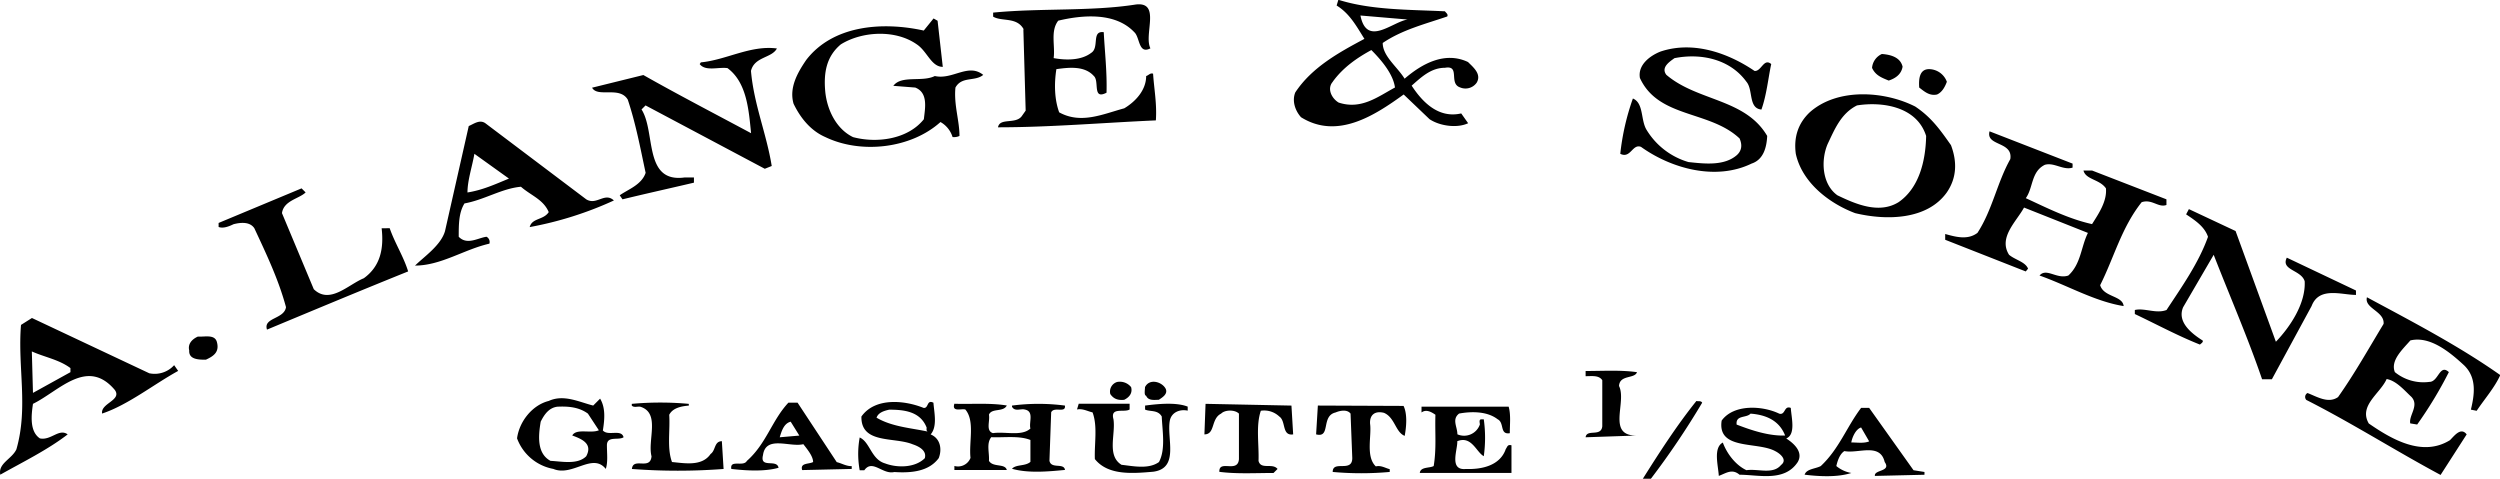 <svg id="svg2670" xmlns="http://www.w3.org/2000/svg" xmlns:xlink="http://www.w3.org/1999/xlink" viewBox="0 0 900 172.35"><defs><style>.cls-1{fill:none;}.cls-2{clip-path:url(#clip-path);}</style><clipPath id="clip-path" transform="translate(0 -7.83)"><rect class="cls-1" y="7.83" width="900" height="172.35"/></clipPath></defs><g id="layer1"><g id="g237"><g class="cls-2"><g id="g239"><g id="g245"><path id="path247" d="M666.47,167.11c.21-1.46,1.45-4.77,3.53-5.39l2.9,5C671,167.52,668.54,167.11,666.47,167.11Zm6.43-12.44H670c-5.19,6.84-7.89,14.72-14.52,20.94-1.87,1-5.19,1-5.81,3.11,5.18.63,11.82,1,16.8-.62a11.52,11.52,0,0,1-5.39-2.49c.41-1.86,1.24-4.35,2.9-5.39,5,1,12.86-3.11,14.51,3.94,2.49,3.53-3.93,2.7-3.52,5l17.84-.42v-1l-3.94-.63ZM280.7,165.25c.63-2.08,1.46-5,3.95-5.61l3.11,5Zm6.43-12.45h-3.31c-6,6.43-7.89,14.72-14.94,20.95-1.24,2.28-6.22-.62-5.6,2.9,5.39.62,12,1,17-.42-.62-3.32-6.84.42-5.6-4.56,1-7.25,9.75-2.7,14.52-3.94,1.45,1.87,3.52,4.36,3.52,6.43-1.45.83-4.77.21-3.94,2.9l17.84-.41v-1c-2.07,0-3.52-1-5.39-1.45Zm338.06,7.88c-.41-3.53,3.53-2.28,5-3.94,5.6.41,10.37,2.49,12.45,7.88C636.81,164.83,630.59,162.76,625.19,160.68Zm17.84,5c3.53-1.44,1.87-7.46,1.66-11-2.49-1-1.87,2.69-4.15,2.07-6-2.9-16.38-3.53-20.74,2.49-1.66,10.78,12.86,7.46,19.29,11,1.66.83,4.56,3.11,2.07,5-2.9,3.52-8.29,1.24-12.44,1.86-3.94-1.86-7.05-6-8.5-9.95-3.53,1.86-1.66,8.29-1.45,12,2.69-1,4.76-2.7,7.46-.42,6.84,0,16.18,2.7,20.95-4.56C649.25,170.63,645.93,167.52,643,165.65Zm-327.48-7.46c.62-1.86,2.69-2.49,4.56-2.91,5.39,0,11.2.63,13.48,6.44,0,.41-.21,1.24.42,1.45C328.2,161.93,321.15,161.51,315.55,158.19Zm19.49,6c2.49-2.91,1.25-7.88,1-11.41-2.49-1.25-1.66,2.07-3.53,1.87-6.63-2.7-17.42-3.94-22.4,3.1-.2,10,11.83,7.26,18.46,10,1.87.62,5.19,2.08,4.36,5-3.53,3.52-10,3.52-14.31,1.87-5-1.45-5.4-7.67-9.13-9.33a32.56,32.56,0,0,0,0,11.81h1.66c2.9-4.15,6.64,1.66,10.79.63,6.22.41,12.44-.21,16-5C339.19,169.6,338.57,165.65,335,164.21Zm207,5.39c-2.08,5.8-8.5,7.26-14.31,7.05-6.23.62-2.91-7.05-3.11-10,5.18-2.07,6.84,3.94,9.54,5.4a47.64,47.64,0,0,0,0-13.28h-1c-.83.21-.41,1.25-.41,1.87a6,6,0,0,1-8.09,3.53c0-2.7-2.08-5.4.62-7.47,4.56-.83,10.16-.83,13.89,2.07,2.49,1.25.63,5.61,4.36,5,0-3.11.42-6.64-.41-9.54H511.75v2.08c1.66-1.25,3.52-.21,5,.82-.2,6.85.42,12-.62,18.46-1.45.83-4.77.21-5,2.49h33v-9.95C542.65,167.73,542.65,168.77,542,169.6Zm-336-5c3.32,1.24,7.47,2.9,5,7.47-3.11,3.11-8.71,1.86-12.86,1.66-5-2.7-4.36-9.13-3.53-14.11,1.25-2.49,2.91-5,6-5.39,4.15-.2,7.88.21,11,2.49l3.94,6C212.68,164,207.49,161.93,206,164.62Zm11-1.86c.63-3.95,1-8.09-1-11.41l-2.49,2.49c-5-1.25-10.58-4.15-16-1.66-5.81,1.45-10.58,7.25-11.41,13.47a17.26,17.26,0,0,0,13.07,11c6.84,2.9,14.1-6,18.87,0,.83-2.49.41-5.6.41-8.5,0-3.53,4.15-1.66,6-2.9C223.67,162.13,218.9,165,217,162.76Zm257.39-8.92-.63,10.37c5.4,1.44,1.66-6.64,7-7.88,1.46-.63,4.15-1.25,5.4.41l.62,16c0,5.39-7.05.62-7.05,5a113.53,113.53,0,0,0,20.53,0v-1c-1.66-.42-3.11-1.45-5-1-3.73-3.52-1.45-11-2.07-15.34-.21-3.12,1.66-4.77,5-3.94,3.94,1.66,4.14,7,7.46,8.29.62-3.32,1-7.88-.41-10.78ZM434,153.21l-.41,11c3.94,0,2.28-5.61,6-7.47,1.45-1.46,5-1.46,6.43,0v16.39c-.41,5.18-7.26,0-7.05,4.56,6.22.82,13.07.41,19.5.41l1.45-1.45c-1.87-2.28-6,.41-6.85-2.9.21-6-1-12.65.83-18.05a7.9,7.9,0,0,1,6.64,2.07c2.49,1.66.83,7.06,5,6.44l-.62-10.37Zm-21.77.63v1.44c1.86.84,4.56,0,6,2.49.21,5.19,1.45,11.83-1,16.39-3.73,2.7-9.33,1.45-13.48,1-5.39-3.32-2.07-11-2.9-16.39-1.25-4.56,3.94-2.28,5.81-3.53v-2.07H388.34l-.62,2.07c2.08-.41,3.73.63,5.6,1.05,1.87,5,.62,11.19.83,16.8,4.77,6,13.69,5.18,21,4.56,9.54-1.25,4.77-12,6-18.46.62-2.9,3.52-4.15,6.42-3.53v-1.45C423.4,152.59,417,153.21,412.2,153.84Zm-28.83,0a73.41,73.41,0,0,0-19.08,0v.41c1,1.87,3.1.62,4.56,1,3.52.63,1.45,4.57,2.07,6.85-3.11,2.9-9.12,1-13.48,1.66-2.69-.83-1-4.36-1.45-6.64,1-2.48,5.19-.82,6.43-3.31-6-1-12.65-.42-18.87-.63-1,3.12,2.49,1.66,3.94,2.07,3.52,4.15,1.24,11.63,1.86,17.43a4.83,4.83,0,0,1-5.8,2.9v1.45h18.87c-.62-2.48-5-.83-6.43-3.31.21-2.91-1-6.23.83-8.5,4.77.2,10-.63,14.1,1v7.88c-1.87,1.66-5.18.83-6.63,2.49,5.81,1.66,13.06,1,19.08.41-.42-2.69-5-.2-5.6-3.31l.62-17.42C379.43,154.05,383.78,156.74,383.37,153.84Zm227.31-1.66c-7,8.71-13.28,18.45-19.29,28h2.9a286,286,0,0,0,18.46-27.37C612.34,152,611.3,152.39,610.68,152.18ZM255.82,171.26c-3.12,4.56-9.34,3.32-13.9,2.9-1.86-5-.62-11.4-1-17,1.25-2.48,4.36-3.1,7.05-3.31v-.63a113.21,113.21,0,0,0-20.53,0v.63c.83.83,2.08.21,3.11.41,7.26,2.28,2.49,12,4,17.84-.42,5.18-6.64.2-7.06,4.56a218.72,218.72,0,0,0,33,0l-.62-10C257.06,166.69,257.68,170,255.82,171.26ZM412.2,147.2c0,1-.42,2.9.41,3.11.83,1.87,2.9,1.45,4.56,1.45,1.25-.83,3.32-2.07,2.49-3.94C418.42,145.33,413.85,143.88,412.2,147.2Zm-10-1.87a3.62,3.62,0,0,0-2.49,4.36c1.25,1.86,2.91,2.28,5,2.07,1.66-.83,3.11-2.28,2.49-4.56A5.18,5.18,0,0,0,402.24,145.33Zm187.08-3.52c-5.81-.83-12.24-.42-18.46-.42v1.87c2.28,0,4.77-.42,6,1.45V161.3c-.41,3.95-5.6.83-6,3.95l18.46-.63c-11,.21-3.53-12-6.43-17.83C583.09,142.64,588.49,144.3,589.32,141.81Zm-563.92,0-13.49,7.46-.41-14.93c4.56,2.07,9.75,2.91,13.9,6Zm28.41.41L11.5,122.31,7.56,124.8c-1.25,15.35,2.69,29.66-1.66,44.8-1.66,3.53-6.64,5-5.8,9.12,8.08-4.56,17-8.91,24.26-14.51-3.11-2.28-6,2.28-10,1.44-3.73-2.48-3.11-8.29-2.49-12.44,9.34-4.56,19.5-16.8,29.46-5,2.69,3.73-5.19,4.77-4.57,8.5,9.34-3.11,18.67-10.58,27.38-15.35l-1.45-2.07A9.4,9.4,0,0,1,53.81,142.22ZM71.23,129c-1.87.83-3.73,2.49-3.11,5-.21,3.32,3.53,3.32,6,3.32,2.7-1.25,5-2.7,3.94-6.44C77.24,128.12,73.72,129.16,71.23,129Zm780.86-14.11c-1,4,6.43,5,6,9.55-5.4,8.91-10.37,17.83-16.39,26.34-3.53,2.48-7.68-.21-11-1.46a1.59,1.59,0,0,0-.42,2.49c16.39,8.3,32,18.25,48.33,27L888,164.21c-2.07-2.7-4.36.41-6,2.07-10,6.22-21.15-.42-29.24-6-3.73-6.43,4.15-10.79,6.43-16,3.53.62,6.43,4.14,8.92,6.43,2.9,3.11-1,6.63-.42,9.54l2.49.41a146.59,146.59,0,0,0,11.41-18.87c-3.32-3.11-3.73,3.52-7,3.52a16.28,16.28,0,0,1-12.44-3.52c-1.66-4.15,2.69-8.09,5.59-11.41,7.06-1.66,14.11,4.15,19.29,8.92,4.77,4.56,3.74,10.78,2.49,16l2.08.42c2.9-4.35,6.43-8.29,8.5-12.86C885.07,132.27,868.27,123.55,852.09,114.84Zm-3.94-.83v-1.65l-24.89-11.82c-2.28,4.56,5.18,4.35,6.43,8.5.42,8.09-5.39,16.59-10.37,21.77L804.81,91,788,83.11,787,85c3.11,2.07,6.63,4.36,7.88,8.08-3.32,9.34-9.33,17.84-14.93,26.35-3.74,1.45-7.89-.83-11.41,0v1.45c7.88,3.73,15.55,7.88,23.44,11,.41-.41,1.24-.83,1-1.45-3.94-2.49-9.33-6.64-7.05-12l11-18.87c5.81,14.93,12.24,29.66,17.42,44.8h3.53L832.18,118C834.88,110.9,843,114,848.15,114ZM137.39,90c.83,7.25-.41,13.68-6.43,18-5.6,2.28-12.23,9.54-18,3.94L101.51,84.56c.62-4.56,6.22-5.18,8.51-7.46l-1.46-1.46L78.7,88.09v1.45c1.66.63,3.73-.2,5.39-1,2.49-.63,5.81-1,7.47,1.45,4.35,9.33,8.71,18.45,11.4,28.41-.62,4.36-8.29,3.73-6.84,8.09,16.8-7,33.8-14.1,50.81-20.95-1.66-5.39-4.77-10.16-6.64-15.55ZM170.78,63.2l12.44,8.92c-5,2.07-9.53,4.15-14.93,5C168.29,72.74,170,67.77,170.78,63.2Zm4.36,29.86c-3.11.42-7,3.12-10,0,0-4.35,0-8.7,2.08-12,7.05-1.25,13.48-5.4,20.32-6,3.53,3.12,8.09,4.57,10,9.13-1.87,2.9-6,2.07-6.85,5.39A127.81,127.81,0,0,0,221,80c-3.31-3.11-6.22,1.87-9.95-.41l-36.3-27.38c-2.07-1.46-4.14.21-6,1L160.21,91c-1.46,5.18-7.68,9.33-10.79,12.44,9.33,0,17.63-5.81,26.76-7.89A2.11,2.11,0,0,0,175.14,93.06Zm580.92,17.43c5-9.95,7.68-20.74,14.94-29.87,3.73-1.24,6,2.08,8.92,1V79.59L753.16,69.22h-3.11c.83,3.31,5.81,3.11,8.09,6.42.41,4.57-2.49,8.92-5,12.87-8.5-1.87-16.59-6-23.85-9.34,2.7-3.73,1.87-9.54,6.84-12,3.32-1,6.64,2.08,10,1V66.73L716.24,55.11c-1.45,5.4,8.51,3.53,7.47,10-4.77,8.5-6.43,18.25-11.82,26.55-3.53,2.69-7.88,1.44-11.62.41v2.08l29,11.4.83-1c-1-2.48-4.56-3.1-6.84-5-3.94-6.22,2.69-12,5.39-17l23,9.13c-2.49,5-2.49,11.19-7.05,15.34-4.15,1.45-7.88-2.9-10.37,0,10,3.53,19.91,9.34,30.28,11C764.15,114.22,757.31,114.84,756.06,110.49ZM683.47,80.62c-7.05,4.36-15.55.63-22-2.48-5.6-4-6-12.66-3.52-18.46,2.48-5.19,4.76-11,10.57-13.9,9.13-1.45,21.57.41,24.89,11C693.22,66.11,690.73,75.64,683.47,80.62Zm18.88-20.53c-3.94-5.6-7.05-10-12.86-13.9-11-5.6-28-6.84-38,2.08q-6.21,5.91-5,14.93c2.28,10.37,12,17.84,21.36,21.36,11.2,2.7,25.92,2.49,33-7.46C704.42,71.91,704.63,66.11,702.35,60.09Zm-5-18.25c1.87-.83,2.9-2.9,3.52-4.57a6.91,6.91,0,0,0-6.42-4.55c-3.53,0-3.74,3.73-3.53,6.63C692.81,40.81,694.67,42.46,697.37,41.84Zm-17.42-5c2.49-.83,4.56-2.28,5-5-.82-3.53-4.55-4.36-7.46-4.57a6,6,0,0,0-3.53,5C675.18,35,677.46,35.82,680,36.86Zm-200.14.41c3.73-5.18,8.92-8.7,13.9-11.4,3.73,3.73,7.87,8.71,8.5,13.48C496,42.67,490,47.44,481.88,44.74,479.19,43.08,477.73,39.56,479.81,37.27Zm9.95-23.84,17,1.45C501.17,15.71,492.05,24.83,489.76,13.43Zm15.56,28.41,9.33,8.91c3.73,2.5,10,3.32,13.9,1.46l-2.49-3.53c-8.09,1.87-13.9-3.94-17.84-10,3.53-3.11,7-6.43,12-6.43,5.6-1,1.24,5.6,5.39,7.05a4.93,4.93,0,0,0,6-1.66c1.87-3.11-1.25-5.6-3.11-7.46-8.3-3.94-16.6.62-22.82,6-2.69-4.35-7.88-8.09-7.88-12.86,7-4.77,15.35-6.84,23.23-9.54.41-.83-.41-1.24-.83-1.86-13.07-.63-26.54-.42-38.37-4.15l-.62,2.07c4.77,2.91,7.26,7.67,10,12-8.92,4.77-18.88,10.16-24.89,19.29-1.25,3.11,0,6.63,2.07,8.92C481.47,58.22,495,49.31,505.32,41.84ZM636.19,56.77c-7.89-13.48-25.1-12.44-36.3-22-2.07-2.7,1.25-4.78,2.91-6,9.33-1.86,19.91.21,25.92,8.5,2.49,2.91.62,9.55,5.39,10,1.87-5.18,2.49-11.61,3.53-16.38-2.7-2.28-3.53,2.7-6,2.48-9.12-6.21-21.77-11-33.8-7-3.73,1.45-8.3,4.77-7.47,9.53,6.64,14.52,25.1,11.62,35.88,21.78,1,2.28.83,4.36-1,6-4.56,3.94-11.61,3.11-17.41,2.49A26.24,26.24,0,0,1,592.84,54.7c-2.28-3.53-1-9.75-5-11.41A87.26,87.26,0,0,0,583.3,63.2c3.73,1.87,4.36-3.73,7.47-2.49,11,7.88,27,12.24,39.82,6C634.94,65.27,636,60.71,636.19,56.77ZM226,43.7c2.91,8.72,4.56,17.64,6.43,26.35-1.45,4.35-6.43,6-9.33,8.09l1,1.45c8.51-2.08,17.22-4,25.72-6V71.71h-3.32c-14.93,2.07-10.36-16.39-15.55-24.48l1.45-1.45,42.93,22.81,2.49-1c-1.87-11.62-6.43-22.2-7.47-34.23,1.25-5.18,7.47-4.56,9.34-8.08-9.54-1.25-18.25,4.15-27.38,5l-.42.62c2.08,2.7,6.64,1,10,1.45,7.05,5.19,7.67,15.35,8.5,23.43-13.06-7-26.33-13.89-38.78-20.94l-18.46,4.56C215.17,43.08,223.05,38.73,226,43.7ZM345.41,56.77c0-5.6-2.07-11.2-1.45-17.42,2.28-4.15,7.05-2.08,10-4.56-5.4-4.35-11,1.87-17.43.41-4.56,2.29-12-.41-14.93,3.53l7.88.62c4.77,1.87,3.53,7.47,3.11,11.4-5.8,7.27-17,8.72-25.5,6.44-6-2.91-9.34-9.75-10-16.38-.62-6.85.42-12.66,5.6-17,7.67-4.77,19.7-5.4,27.37,0,3.74,2.49,5.19,8.09,9.34,8.09l-1.87-16.6-1.45-.83-3.53,4.36C317.41,15.5,299.79,17,290.25,29.4c-3.12,4.56-6.23,10-4.57,15.76,2.49,5.18,6.22,9.74,11.41,12,12.86,6.22,30.9,4.15,41.48-5.4a9.33,9.33,0,0,1,4.35,5.4A4.53,4.53,0,0,0,345.41,56.77Zm23-38.37.83,29.25-1.46,2.07c-2.28,2.9-7.88.42-8.5,3.94,18.66,0,37.95-1.66,56.83-2.49.41-6-.63-11.2-1-16.8-1-.41-1.66.62-2.49.83,0,5-3.73,9.13-7.88,11.62-7.68,2.07-15.56,5.8-23.44,1.45-1.66-4.57-1.86-10.17-1-15.55,4.57-.63,10.17-1.25,13.49,2.48,2.07,1.87-.63,8.71,4.56,6,.21-7.47-.62-14.52-1-21.78-4.56-.62-1.45,5.6-4.56,7.47-3.53,2.69-8.92,2.69-13.48,1.86.62-4.35-1.25-9.74,1.66-13.48,8.71-2.07,20.53-3.11,27.38,4.15,2.07,1.87,1.45,8.09,5.8,5.81-2.49-5,3.94-17-5.39-15.76-15.76,2.49-34.43,1.24-51.23,2.9v1.45c3.11,1.87,8.51,0,11,4.56" transform="translate(0 -7.83)"/></g></g></g></g></g></svg>